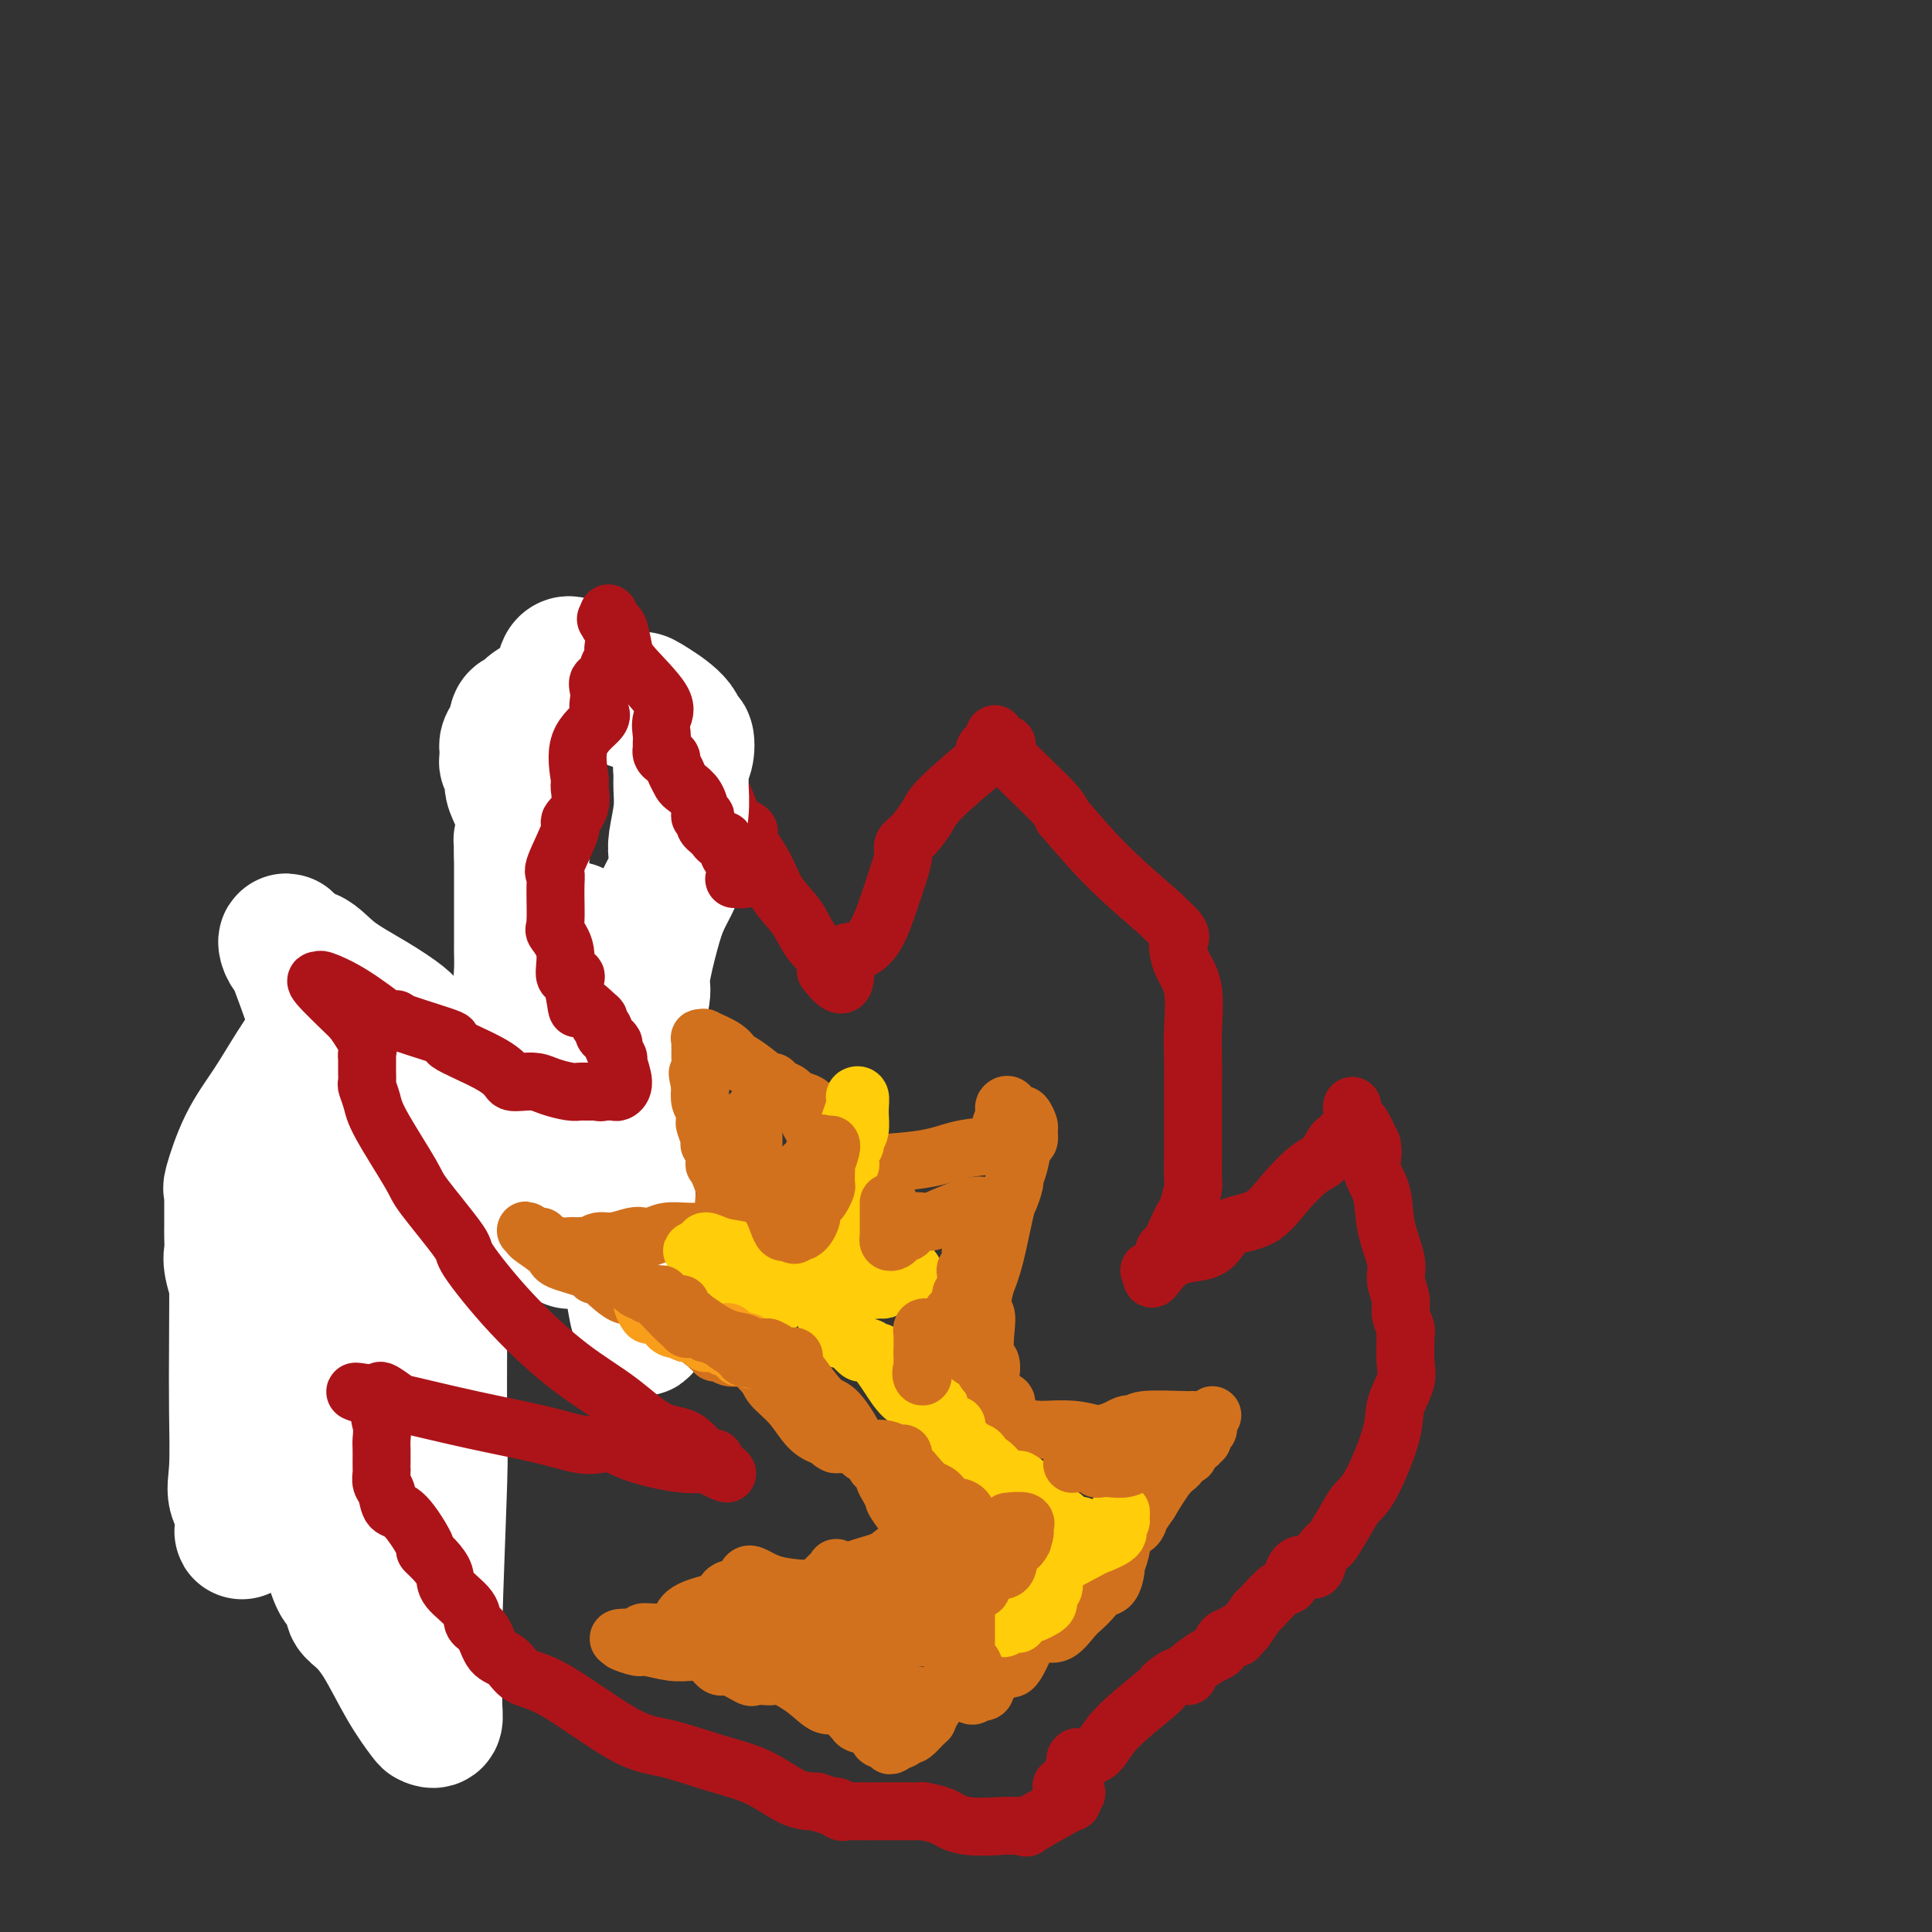 <svg viewBox='0 0 400 400' version='1.1' xmlns='http://www.w3.org/2000/svg' xmlns:xlink='http://www.w3.org/1999/xlink'><rect x="0" y="0" width="400" height="400" fill="#333333" stroke="none"/><g fill='none' stroke='#AD1419' stroke-width='12' stroke-linecap='round' stroke-linejoin='round'><path d='M96,346c0.109,-0.231 0.218,-0.461 0,-1c-0.218,-0.539 -0.762,-1.386 -1,-2c-0.238,-0.614 -0.169,-0.994 0,-1c0.169,-0.006 0.439,0.364 0,0c-0.439,-0.364 -1.586,-1.462 -2,-2c-0.414,-0.538 -0.095,-0.517 0,-1c0.095,-0.483 -0.034,-1.470 0,-2c0.034,-0.530 0.231,-0.604 0,-1c-0.231,-0.396 -0.891,-1.114 -1,-2c-0.109,-0.886 0.333,-1.939 0,-3c-0.333,-1.061 -1.442,-2.131 -2,-4c-0.558,-1.869 -0.564,-4.539 -1,-7c-0.436,-2.461 -1.302,-4.715 -2,-7c-0.698,-2.285 -1.230,-4.602 -2,-7c-0.770,-2.398 -1.779,-4.879 -2,-7c-0.221,-2.121 0.347,-3.883 0,-5c-0.347,-1.117 -1.609,-1.590 -2,-2c-0.391,-0.410 0.089,-0.757 0,-2c-0.089,-1.243 -0.745,-3.383 -1,-5c-0.255,-1.617 -0.107,-2.709 -1,-5c-0.893,-2.291 -2.828,-5.779 -4,-8c-1.172,-2.221 -1.582,-3.175 -2,-4c-0.418,-0.825 -0.844,-1.520 -1,-2c-0.156,-0.480 -0.042,-0.745 0,-1c0.042,-0.255 0.012,-0.502 0,-1c-0.012,-0.498 -0.006,-1.249 0,-2'/><path d='M72,262c-3.701,-13.550 -0.953,-5.424 -1,-5c-0.047,0.424 -2.888,-6.852 -4,-11c-1.112,-4.148 -0.494,-5.167 -1,-7c-0.506,-1.833 -2.136,-4.478 -3,-7c-0.864,-2.522 -0.964,-4.919 -1,-6c-0.036,-1.081 -0.009,-0.846 0,-2c0.009,-1.154 -0.000,-3.696 0,-5c0.000,-1.304 0.011,-1.369 0,-2c-0.011,-0.631 -0.043,-1.826 0,-2c0.043,-0.174 0.161,0.674 0,1c-0.161,0.326 -0.600,0.130 0,0c0.600,-0.130 2.240,-0.193 3,0c0.760,0.193 0.640,0.643 1,1c0.360,0.357 1.200,0.621 2,1c0.800,0.379 1.562,0.871 2,1c0.438,0.129 0.554,-0.106 1,0c0.446,0.106 1.223,0.553 2,1'/><path d='M73,220c1.861,0.936 1.013,0.775 1,1c-0.013,0.225 0.810,0.836 1,1c0.190,0.164 -0.253,-0.120 0,0c0.253,0.120 1.202,0.645 2,1c0.798,0.355 1.445,0.539 2,1c0.555,0.461 1.017,1.197 2,2c0.983,0.803 2.488,1.672 3,2c0.512,0.328 0.030,0.116 0,0c-0.030,-0.116 0.390,-0.136 1,0c0.610,0.136 1.410,0.428 2,1c0.590,0.572 0.969,1.425 1,2c0.031,0.575 -0.285,0.871 0,1c0.285,0.129 1.172,0.090 2,0c0.828,-0.090 1.598,-0.230 2,0c0.402,0.230 0.438,0.831 1,1c0.562,0.169 1.651,-0.095 2,0c0.349,0.095 -0.043,0.547 0,1c0.043,0.453 0.521,0.907 1,1c0.479,0.093 0.960,-0.175 1,0c0.040,0.175 -0.360,0.791 0,1c0.360,0.209 1.480,0.010 2,0c0.520,-0.010 0.440,0.169 2,1c1.560,0.831 4.758,2.316 7,3c2.242,0.684 3.527,0.569 6,1c2.473,0.431 6.135,1.409 8,2c1.865,0.591 1.932,0.796 2,1'/><path d='M124,244c5.574,1.677 1.510,-0.129 0,-1c-1.510,-0.871 -0.465,-0.807 0,-1c0.465,-0.193 0.350,-0.645 0,-1c-0.350,-0.355 -0.933,-0.614 -1,-1c-0.067,-0.386 0.384,-0.899 0,-1c-0.384,-0.101 -1.602,0.211 -2,0c-0.398,-0.211 0.023,-0.943 0,-2c-0.023,-1.057 -0.491,-2.438 -1,-3c-0.509,-0.562 -1.060,-0.305 -2,-1c-0.940,-0.695 -2.269,-2.341 -3,-4c-0.731,-1.659 -0.866,-3.329 -1,-5'/><path d='M114,224c-2.019,-4.198 -2.066,-4.692 -2,-5c0.066,-0.308 0.244,-0.430 0,-1c-0.244,-0.570 -0.909,-1.589 -1,-3c-0.091,-1.411 0.392,-3.215 0,-4c-0.392,-0.785 -1.659,-0.550 -2,-1c-0.341,-0.450 0.245,-1.584 0,-3c-0.245,-1.416 -1.319,-3.115 -2,-4c-0.681,-0.885 -0.967,-0.956 -1,-2c-0.033,-1.044 0.187,-3.060 0,-4c-0.187,-0.940 -0.783,-0.804 -1,-2c-0.217,-1.196 -0.057,-3.725 0,-5c0.057,-1.275 0.011,-1.297 0,-2c-0.011,-0.703 0.013,-2.087 0,-3c-0.013,-0.913 -0.064,-1.356 0,-2c0.064,-0.644 0.242,-1.490 0,-3c-0.242,-1.510 -0.906,-3.685 -1,-5c-0.094,-1.315 0.381,-1.769 0,-3c-0.381,-1.231 -1.618,-3.237 -2,-5c-0.382,-1.763 0.093,-3.281 0,-4c-0.093,-0.719 -0.753,-0.638 -1,-1c-0.247,-0.362 -0.081,-1.167 0,-2c0.081,-0.833 0.078,-1.694 0,-2c-0.078,-0.306 -0.229,-0.056 0,-1c0.229,-0.944 0.839,-3.082 1,-4c0.161,-0.918 -0.126,-0.618 0,-1c0.126,-0.382 0.663,-1.448 1,-2c0.337,-0.552 0.472,-0.591 1,-1c0.528,-0.409 1.450,-1.187 2,-2c0.550,-0.813 0.729,-1.661 1,-2c0.271,-0.339 0.636,-0.170 1,0'/><path d='M108,145c1.034,-2.761 0.118,-2.165 0,-2c-0.118,0.165 0.560,-0.103 1,0c0.440,0.103 0.640,0.577 1,0c0.360,-0.577 0.879,-2.203 1,-3c0.121,-0.797 -0.156,-0.763 0,-1c0.156,-0.237 0.744,-0.744 2,-2c1.256,-1.256 3.181,-3.262 4,-4c0.819,-0.738 0.533,-0.210 1,0c0.467,0.210 1.689,0.100 2,0c0.311,-0.100 -0.288,-0.192 0,0c0.288,0.192 1.465,0.668 2,1c0.535,0.332 0.430,0.520 1,1c0.570,0.480 1.816,1.253 3,2c1.184,0.747 2.307,1.468 3,2c0.693,0.532 0.956,0.874 1,1c0.044,0.126 -0.130,0.036 0,0c0.130,-0.036 0.565,-0.018 1,0'/><path d='M131,140c2.738,1.595 2.583,2.083 3,2c0.417,-0.083 1.408,-0.736 2,0c0.592,0.736 0.787,2.860 1,4c0.213,1.140 0.444,1.294 1,2c0.556,0.706 1.435,1.963 2,3c0.565,1.037 0.815,1.855 2,3c1.185,1.145 3.307,2.616 4,4c0.693,1.384 -0.041,2.680 0,3c0.041,0.320 0.856,-0.335 2,1c1.144,1.335 2.616,4.662 3,6c0.384,1.338 -0.320,0.688 0,1c0.320,0.312 1.664,1.586 2,2c0.336,0.414 -0.337,-0.032 0,0c0.337,0.032 1.683,0.542 2,1c0.317,0.458 -0.395,0.866 0,2c0.395,1.134 1.898,2.996 3,5c1.102,2.004 1.804,4.150 3,6c1.196,1.850 2.884,3.402 4,5c1.116,1.598 1.658,3.240 3,5c1.342,1.760 3.484,3.637 4,4c0.516,0.363 -0.594,-0.789 -1,-1c-0.406,-0.211 -0.109,0.520 0,1c0.109,0.480 0.031,0.709 0,1c-0.031,0.291 -0.016,0.646 0,1'/><path d='M171,201c4.706,6.296 3.971,0.537 4,-2c0.029,-2.537 0.821,-1.852 2,-2c1.179,-0.148 2.745,-1.128 4,-3c1.255,-1.872 2.197,-4.635 3,-7c0.803,-2.365 1.465,-4.331 2,-6c0.535,-1.669 0.942,-3.040 1,-4c0.058,-0.960 -0.232,-1.509 0,-2c0.232,-0.491 0.987,-0.925 2,-2c1.013,-1.075 2.283,-2.792 3,-4c0.717,-1.208 0.879,-1.906 3,-4c2.121,-2.094 6.200,-5.584 8,-7c1.800,-1.416 1.319,-0.756 1,-1c-0.319,-0.244 -0.477,-1.390 0,-2c0.477,-0.610 1.590,-0.682 2,-1c0.410,-0.318 0.117,-0.880 0,-1c-0.117,-0.120 -0.057,0.203 0,0c0.057,-0.203 0.112,-0.931 0,-1c-0.112,-0.069 -0.391,0.520 0,1c0.391,0.480 1.453,0.853 2,1c0.547,0.147 0.580,0.070 0,0c-0.580,-0.070 -1.771,-0.134 0,2c1.771,2.134 6.506,6.467 9,9c2.494,2.533 2.747,3.267 3,4'/><path d='M220,169c3.827,4.426 6.395,7.489 10,11c3.605,3.511 8.248,7.468 10,9c1.752,1.532 0.615,0.639 1,1c0.385,0.361 2.293,1.975 3,3c0.707,1.025 0.214,1.459 0,2c-0.214,0.541 -0.148,1.189 0,2c0.148,0.811 0.379,1.786 1,3c0.621,1.214 1.630,2.669 2,5c0.370,2.331 0.099,5.539 0,8c-0.099,2.461 -0.026,4.175 0,6c0.026,1.825 0.007,3.761 0,5c-0.007,1.239 -0.001,1.782 0,4c0.001,2.218 -0.003,6.110 0,8c0.003,1.890 0.012,1.777 0,3c-0.012,1.223 -0.044,3.781 0,5c0.044,1.219 0.163,1.098 0,2c-0.163,0.902 -0.607,2.827 -1,4c-0.393,1.173 -0.734,1.592 -1,2c-0.266,0.408 -0.458,0.803 -1,2c-0.542,1.197 -1.435,3.196 -2,4c-0.565,0.804 -0.801,0.411 -1,1c-0.199,0.589 -0.361,2.159 -1,3c-0.639,0.841 -1.754,0.955 -2,1c-0.246,0.045 0.377,0.023 1,0'/><path d='M239,263c-1.184,3.111 -0.143,1.387 1,0c1.143,-1.387 2.388,-2.438 4,-3c1.612,-0.562 3.591,-0.634 5,-1c1.409,-0.366 2.246,-1.026 3,-2c0.754,-0.974 1.423,-2.262 3,-3c1.577,-0.738 4.062,-0.927 6,-2c1.938,-1.073 3.330,-3.032 5,-5c1.670,-1.968 3.617,-3.945 5,-5c1.383,-1.055 2.203,-1.187 3,-2c0.797,-0.813 1.573,-2.307 2,-3c0.427,-0.693 0.507,-0.583 1,-1c0.493,-0.417 1.400,-1.359 2,-2c0.600,-0.641 0.892,-0.979 1,-1c0.108,-0.021 0.032,0.275 0,0c-0.032,-0.275 -0.020,-1.120 0,-2c0.020,-0.880 0.050,-1.794 0,-2c-0.050,-0.206 -0.178,0.295 0,1c0.178,0.705 0.663,1.613 1,2c0.337,0.387 0.525,0.253 1,1c0.475,0.747 1.238,2.373 2,4'/><path d='M284,237c0.505,1.844 -0.234,3.455 0,5c0.234,1.545 1.440,3.026 2,5c0.560,1.974 0.475,4.443 1,7c0.525,2.557 1.661,5.203 2,7c0.339,1.797 -0.119,2.744 0,4c0.119,1.256 0.817,2.819 1,4c0.183,1.181 -0.148,1.978 0,3c0.148,1.022 0.774,2.267 1,3c0.226,0.733 0.053,0.954 0,1c-0.053,0.046 0.013,-0.083 0,1c-0.013,1.083 -0.107,3.378 0,5c0.107,1.622 0.415,2.570 0,4c-0.415,1.430 -1.552,3.342 -2,5c-0.448,1.658 -0.208,3.061 -1,6c-0.792,2.939 -2.618,7.414 -4,10c-1.382,2.586 -2.321,3.284 -3,4c-0.679,0.716 -1.099,1.451 -2,3c-0.901,1.549 -2.282,3.912 -3,5c-0.718,1.088 -0.772,0.900 -1,1c-0.228,0.100 -0.628,0.486 -1,1c-0.372,0.514 -0.715,1.154 -1,2c-0.285,0.846 -0.511,1.897 -1,2c-0.489,0.103 -1.242,-0.742 -2,-1c-0.758,-0.258 -1.522,0.072 -2,1c-0.478,0.928 -0.671,2.455 -1,3c-0.329,0.545 -0.795,0.107 -2,1c-1.205,0.893 -3.148,3.116 -4,4c-0.852,0.884 -0.614,0.430 -1,1c-0.386,0.570 -1.396,2.163 -2,3c-0.604,0.837 -0.802,0.919 -1,1'/><path d='M257,338c-1.654,2.028 -0.290,0.599 0,0c0.290,-0.599 -0.496,-0.368 -1,0c-0.504,0.368 -0.726,0.873 -1,1c-0.274,0.127 -0.599,-0.122 -1,0c-0.401,0.122 -0.879,0.617 -1,1c-0.121,0.383 0.116,0.653 0,1c-0.116,0.347 -0.586,0.771 -1,1c-0.414,0.229 -0.774,0.265 -2,1c-1.226,0.735 -3.320,2.171 -4,3c-0.680,0.829 0.053,1.053 0,1c-0.053,-0.053 -0.893,-0.382 -2,0c-1.107,0.382 -2.480,1.475 -3,2c-0.520,0.525 -0.188,0.483 -2,2c-1.812,1.517 -5.767,4.594 -8,7c-2.233,2.406 -2.743,4.140 -4,5c-1.257,0.860 -3.262,0.847 -4,1c-0.738,0.153 -0.211,0.472 0,1c0.211,0.528 0.105,1.264 0,2'/><path d='M223,367c-5.667,4.833 -2.833,2.417 0,0'/></g>
<g fill='none' stroke='#FFFFFF' stroke-width='28' stroke-linecap='round' stroke-linejoin='round'><path d='M66,211c-0.006,0.335 -0.013,0.671 0,1c0.013,0.329 0.044,0.653 0,1c-0.044,0.347 -0.163,0.717 -1,2c-0.837,1.283 -2.392,3.478 -4,6c-1.608,2.522 -3.268,5.372 -5,8c-1.732,2.628 -3.536,5.033 -5,8c-1.464,2.967 -2.588,6.497 -3,8c-0.412,1.503 -0.110,0.979 0,1c0.110,0.021 0.030,0.586 0,1c-0.030,0.414 -0.008,0.677 0,1c0.008,0.323 0.002,0.704 0,1c-0.002,0.296 -0.000,0.506 0,1c0.000,0.494 -0.001,1.273 0,2c0.001,0.727 0.006,1.401 0,2c-0.006,0.599 -0.023,1.121 0,2c0.023,0.879 0.084,2.114 0,3c-0.084,0.886 -0.314,1.425 0,3c0.314,1.575 1.172,4.188 2,6c0.828,1.812 1.626,2.824 2,4c0.374,1.176 0.325,2.517 1,4c0.675,1.483 2.076,3.107 3,6c0.924,2.893 1.371,7.053 2,9c0.629,1.947 1.439,1.679 2,3c0.561,1.321 0.872,4.230 1,6c0.128,1.770 0.073,2.400 1,5c0.927,2.600 2.836,7.172 4,10c1.164,2.828 1.582,3.914 2,5'/><path d='M68,320c3.277,9.713 1.469,4.997 1,4c-0.469,-0.997 0.400,1.725 1,3c0.600,1.275 0.930,1.105 1,1c0.070,-0.105 -0.120,-0.143 0,0c0.120,0.143 0.551,0.466 1,1c0.449,0.534 0.916,1.278 1,2c0.084,0.722 -0.216,1.423 0,2c0.216,0.577 0.946,1.030 2,2c1.054,0.970 2.430,2.458 4,5c1.570,2.542 3.335,6.139 5,9c1.665,2.861 3.231,4.986 4,6c0.769,1.014 0.741,0.917 1,1c0.259,0.083 0.805,0.347 1,0c0.195,-0.347 0.038,-1.306 0,-3c-0.038,-1.694 0.042,-4.125 0,-6c-0.042,-1.875 -0.207,-3.196 0,-11c0.207,-7.804 0.788,-22.091 1,-29c0.212,-6.909 0.057,-6.440 0,-11c-0.057,-4.560 -0.015,-14.150 0,-22c0.015,-7.850 0.004,-13.960 0,-19c-0.004,-5.040 -0.001,-9.011 0,-13c0.001,-3.989 0.000,-7.997 0,-10c-0.000,-2.003 -0.000,-2.002 0,-2'/><path d='M91,230c0.362,-19.814 -0.232,-6.849 -1,-2c-0.768,4.849 -1.711,1.583 -2,0c-0.289,-1.583 0.077,-1.484 0,-2c-0.077,-0.516 -0.595,-1.646 -1,-2c-0.405,-0.354 -0.697,0.067 -1,0c-0.303,-0.067 -0.617,-0.621 -1,-1c-0.383,-0.379 -0.835,-0.584 -1,-1c-0.165,-0.416 -0.044,-1.044 0,-1c0.044,0.044 0.012,0.761 0,1c-0.012,0.239 -0.004,0.000 -1,3c-0.996,3.000 -2.996,9.238 -4,13c-1.004,3.762 -1.011,5.048 -1,9c0.011,3.952 0.041,10.570 0,17c-0.041,6.430 -0.154,12.672 0,18c0.154,5.328 0.574,9.742 1,13c0.426,3.258 0.856,5.361 1,6c0.144,0.639 -0.000,-0.186 0,-1c0.000,-0.814 0.144,-1.619 0,-3c-0.144,-1.381 -0.575,-3.339 -1,-5c-0.425,-1.661 -0.845,-3.024 -1,-5c-0.155,-1.976 -0.044,-4.565 0,-9c0.044,-4.435 0.022,-10.718 0,-17'/><path d='M78,261c-0.614,-10.027 -1.147,-15.096 -3,-22c-1.853,-6.904 -5.024,-15.643 -8,-24c-2.976,-8.357 -5.757,-16.333 -7,-19c-1.243,-2.667 -0.946,-0.025 0,1c0.946,1.025 2.542,0.434 4,1c1.458,0.566 2.776,2.288 5,4c2.224,1.712 5.352,3.414 8,5c2.648,1.586 4.815,3.055 6,4c1.185,0.945 1.389,1.366 2,2c0.611,0.634 1.629,1.480 3,2c1.371,0.520 3.096,0.714 4,1c0.904,0.286 0.986,0.663 1,1c0.014,0.337 -0.040,0.633 0,1c0.040,0.367 0.173,0.804 1,1c0.827,0.196 2.349,0.152 3,1c0.651,0.848 0.431,2.588 1,4c0.569,1.412 1.927,2.498 3,4c1.073,1.502 1.862,3.422 3,6c1.138,2.578 2.625,5.815 4,8c1.375,2.185 2.640,3.319 3,4c0.360,0.681 -0.183,0.909 0,1c0.183,0.091 1.091,0.046 2,0'/><path d='M113,247c2.346,4.494 0.212,2.228 0,2c-0.212,-0.228 1.498,1.581 2,3c0.502,1.419 -0.204,2.447 0,3c0.204,0.553 1.320,0.629 2,1c0.680,0.371 0.926,1.035 1,1c0.074,-0.035 -0.022,-0.769 0,-1c0.022,-0.231 0.163,0.040 0,-1c-0.163,-1.040 -0.630,-3.390 -1,-5c-0.370,-1.610 -0.642,-2.479 -1,-4c-0.358,-1.521 -0.803,-3.692 -1,-5c-0.197,-1.308 -0.148,-1.752 0,-3c0.148,-1.248 0.394,-3.298 0,-5c-0.394,-1.702 -1.429,-3.054 -2,-5c-0.571,-1.946 -0.679,-4.484 -1,-6c-0.321,-1.516 -0.856,-2.010 -1,-3c-0.144,-0.990 0.101,-2.477 0,-4c-0.101,-1.523 -0.549,-3.081 -1,-4c-0.451,-0.919 -0.905,-1.199 -1,-2c-0.095,-0.801 0.171,-2.123 0,-3c-0.171,-0.877 -0.778,-1.310 -1,-2c-0.222,-0.690 -0.060,-1.639 0,-3c0.060,-1.361 0.016,-3.136 0,-4c-0.016,-0.864 -0.004,-0.817 0,-2c0.004,-1.183 0.001,-3.595 0,-5c-0.001,-1.405 -0.000,-1.801 0,-4c0.000,-2.199 0.000,-6.200 0,-8c-0.000,-1.800 -0.000,-1.400 0,-1'/><path d='M108,177c-0.063,-4.288 -0.219,-3.008 0,-3c0.219,0.008 0.815,-1.256 1,-2c0.185,-0.744 -0.040,-0.966 0,-1c0.040,-0.034 0.347,0.121 0,-1c-0.347,-1.121 -1.347,-3.519 -2,-5c-0.653,-1.481 -0.960,-2.046 -1,-3c-0.040,-0.954 0.186,-2.297 0,-3c-0.186,-0.703 -0.782,-0.765 -1,-1c-0.218,-0.235 -0.056,-0.642 0,-1c0.056,-0.358 0.005,-0.666 0,-1c-0.005,-0.334 0.035,-0.693 0,-1c-0.035,-0.307 -0.145,-0.561 0,-1c0.145,-0.439 0.545,-1.062 1,-1c0.455,0.062 0.964,0.809 1,0c0.036,-0.809 -0.401,-3.172 0,-4c0.401,-0.828 1.642,-0.119 2,0c0.358,0.119 -0.165,-0.351 0,-1c0.165,-0.649 1.018,-1.478 2,-2c0.982,-0.522 2.095,-0.739 3,-1c0.905,-0.261 1.604,-0.567 2,-2c0.396,-1.433 0.489,-3.992 1,-5c0.511,-1.008 1.441,-0.463 2,0c0.559,0.463 0.748,0.846 1,1c0.252,0.154 0.568,0.080 2,1c1.432,0.920 3.981,2.834 6,4c2.019,1.166 3.510,1.583 5,2'/><path d='M133,146c2.432,1.002 0.512,-0.494 0,-1c-0.512,-0.506 0.386,-0.021 2,1c1.614,1.021 3.945,2.577 5,4c1.055,1.423 0.833,2.712 1,3c0.167,0.288 0.724,-0.427 1,0c0.276,0.427 0.271,1.994 0,3c-0.271,1.006 -0.808,1.449 -1,2c-0.192,0.551 -0.037,1.211 0,2c0.037,0.789 -0.042,1.709 0,3c0.042,1.291 0.205,2.953 0,5c-0.205,2.047 -0.779,4.479 -1,6c-0.221,1.521 -0.089,2.131 0,3c0.089,0.869 0.135,1.998 0,3c-0.135,1.002 -0.451,1.877 -1,3c-0.549,1.123 -1.331,2.492 -2,4c-0.669,1.508 -1.227,3.154 -2,6c-0.773,2.846 -1.762,6.894 -2,9c-0.238,2.106 0.276,2.272 0,4c-0.276,1.728 -1.342,5.018 -2,7c-0.658,1.982 -0.908,2.655 -1,5c-0.092,2.345 -0.025,6.362 0,9c0.025,2.638 0.007,3.897 0,6c-0.007,2.103 -0.004,5.052 0,8'/><path d='M130,241c-0.004,4.396 -0.012,3.885 0,6c0.012,2.115 0.046,6.857 0,10c-0.046,3.143 -0.170,4.689 0,6c0.170,1.311 0.634,2.387 1,4c0.366,1.613 0.633,3.762 1,5c0.367,1.238 0.834,1.565 1,2c0.166,0.435 0.029,0.979 0,1c-0.029,0.021 0.049,-0.483 0,-1c-0.049,-0.517 -0.224,-1.049 0,-1c0.224,0.049 0.846,0.680 0,-2c-0.846,-2.680 -3.160,-8.671 -4,-12c-0.840,-3.329 -0.204,-3.997 -1,-7c-0.796,-3.003 -3.022,-8.343 -4,-16c-0.978,-7.657 -0.707,-17.632 -1,-24c-0.293,-6.368 -1.150,-9.128 -2,-12c-0.850,-2.872 -1.693,-5.857 -2,-7c-0.307,-1.143 -0.078,-0.446 0,0c0.078,0.446 0.003,0.641 0,1c-0.003,0.359 0.064,0.884 0,3c-0.064,2.116 -0.259,5.824 -4,13c-3.741,7.176 -11.027,17.821 -17,27c-5.973,9.179 -10.632,16.893 -15,24c-4.368,7.107 -8.445,13.606 -12,19c-3.555,5.394 -6.587,9.684 -9,14c-2.413,4.316 -4.206,8.658 -6,13'/><path d='M56,307c-9.810,16.318 -4.835,8.611 -3,6c1.835,-2.611 0.530,-0.128 0,1c-0.530,1.128 -0.286,0.902 -1,0c-0.714,-0.902 -2.387,-2.478 -3,-4c-0.613,-1.522 -0.165,-2.988 0,-6c0.165,-3.012 0.049,-7.570 0,-12c-0.049,-4.430 -0.029,-8.732 0,-14c0.029,-5.268 0.067,-11.502 0,-15c-0.067,-3.498 -0.239,-4.259 0,-5c0.239,-0.741 0.889,-1.460 1,-2c0.111,-0.540 -0.316,-0.900 0,-1c0.316,-0.100 1.377,0.061 2,0c0.623,-0.061 0.810,-0.344 1,-1c0.190,-0.656 0.384,-1.685 1,-2c0.616,-0.315 1.655,0.083 2,0c0.345,-0.083 -0.004,-0.647 0,-1c0.004,-0.353 0.361,-0.497 1,0c0.639,0.497 1.559,1.633 2,2c0.441,0.367 0.403,-0.035 2,1c1.597,1.035 4.829,3.509 7,5c2.171,1.491 3.283,2.001 5,3c1.717,0.999 4.040,2.489 7,4c2.960,1.511 6.556,3.044 8,4c1.444,0.956 0.735,1.334 1,2c0.265,0.666 1.504,1.619 2,2c0.496,0.381 0.248,0.191 0,0'/></g>
<g fill='none' stroke='#AD1419' stroke-width='12' stroke-linecap='round' stroke-linejoin='round'><path d='M152,182c0.958,-0.022 1.916,-0.044 2,0c0.084,0.044 -0.708,0.153 -1,0c-0.292,-0.153 -0.086,-0.570 0,-1c0.086,-0.430 0.052,-0.875 0,-1c-0.052,-0.125 -0.123,0.069 0,0c0.123,-0.069 0.440,-0.401 0,-1c-0.440,-0.599 -1.638,-1.466 -2,-2c-0.362,-0.534 0.110,-0.734 0,-1c-0.110,-0.266 -0.803,-0.596 -1,-1c-0.197,-0.404 0.101,-0.882 0,-1c-0.101,-0.118 -0.602,0.123 -1,0c-0.398,-0.123 -0.694,-0.611 -1,-1c-0.306,-0.389 -0.622,-0.678 -1,-1c-0.378,-0.322 -0.819,-0.676 -1,-1c-0.181,-0.324 -0.103,-0.618 0,-1c0.103,-0.382 0.231,-0.852 0,-1c-0.231,-0.148 -0.821,0.025 -1,0c-0.179,-0.025 0.054,-0.247 0,-1c-0.054,-0.753 -0.396,-2.037 -1,-3c-0.604,-0.963 -1.470,-1.605 -2,-2c-0.530,-0.395 -0.723,-0.541 -1,-1c-0.277,-0.459 -0.639,-1.229 -1,-2'/><path d='M140,160c-2.039,-4.096 -1.135,-3.334 -1,-3c0.135,0.334 -0.499,0.242 -1,0c-0.501,-0.242 -0.868,-0.634 -1,-1c-0.132,-0.366 -0.030,-0.706 0,-1c0.030,-0.294 -0.013,-0.543 0,-1c0.013,-0.457 0.081,-1.121 0,-2c-0.081,-0.879 -0.312,-1.973 0,-3c0.312,-1.027 1.167,-1.986 0,-4c-1.167,-2.014 -4.355,-5.085 -6,-7c-1.645,-1.915 -1.747,-2.676 -2,-4c-0.253,-1.324 -0.655,-3.210 -1,-4c-0.345,-0.790 -0.631,-0.482 -1,-1c-0.369,-0.518 -0.820,-1.862 -1,-2c-0.180,-0.138 -0.090,0.931 0,2'/><path d='M126,129c-1.471,-2.178 0.351,0.375 1,2c0.649,1.625 0.123,2.320 0,3c-0.123,0.680 0.156,1.343 0,2c-0.156,0.657 -0.746,1.306 -1,2c-0.254,0.694 -0.173,1.431 0,2c0.173,0.569 0.438,0.968 0,1c-0.438,0.032 -1.577,-0.302 -2,0c-0.423,0.302 -0.128,1.242 0,2c0.128,0.758 0.091,1.335 0,2c-0.091,0.665 -0.235,1.419 0,2c0.235,0.581 0.850,0.991 0,2c-0.850,1.009 -3.164,2.617 -4,5c-0.836,2.383 -0.193,5.539 0,7c0.193,1.461 -0.065,1.225 0,2c0.065,0.775 0.452,2.560 0,4c-0.452,1.440 -1.743,2.534 -2,3c-0.257,0.466 0.520,0.304 0,2c-0.520,1.696 -2.338,5.250 -3,7c-0.662,1.750 -0.169,1.694 0,2c0.169,0.306 0.015,0.973 0,3c-0.015,2.027 0.109,5.414 0,7c-0.109,1.586 -0.450,1.370 0,2c0.450,0.630 1.690,2.104 2,4c0.310,1.896 -0.309,4.212 0,5c0.309,0.788 1.547,0.046 2,0c0.453,-0.046 0.122,0.603 0,1c-0.122,0.397 -0.035,0.542 0,1c0.035,0.458 0.017,1.229 0,2'/><path d='M119,206c0.681,4.521 0.383,2.325 1,2c0.617,-0.325 2.150,1.222 3,2c0.850,0.778 1.016,0.787 1,1c-0.016,0.213 -0.216,0.631 0,1c0.216,0.369 0.846,0.691 1,1c0.154,0.309 -0.170,0.606 0,1c0.170,0.394 0.834,0.883 1,1c0.166,0.117 -0.167,-0.140 0,0c0.167,0.140 0.834,0.678 1,1c0.166,0.322 -0.169,0.430 0,1c0.169,0.570 0.842,1.603 1,2c0.158,0.397 -0.198,0.159 0,1c0.198,0.841 0.950,2.762 1,4c0.050,1.238 -0.602,1.795 -1,2c-0.398,0.205 -0.542,0.059 -1,0c-0.458,-0.059 -1.229,-0.029 -2,0'/><path d='M125,226c-0.854,0.309 -0.988,0.083 -1,0c-0.012,-0.083 0.098,-0.021 0,0c-0.098,0.021 -0.403,0.003 -1,0c-0.597,-0.003 -1.485,0.010 -2,0c-0.515,-0.010 -0.655,-0.041 -1,0c-0.345,0.041 -0.894,0.155 -2,0c-1.106,-0.155 -2.768,-0.579 -4,-1c-1.232,-0.421 -2.035,-0.838 -3,-1c-0.965,-0.162 -2.091,-0.069 -3,0c-0.909,0.069 -1.600,0.112 -2,0c-0.400,-0.112 -0.507,-0.380 -1,-1c-0.493,-0.620 -1.371,-1.592 -4,-3c-2.629,-1.408 -7.008,-3.253 -8,-4c-0.992,-0.747 1.403,-0.398 0,-1c-1.403,-0.602 -6.605,-2.157 -9,-3c-2.395,-0.843 -1.983,-0.974 -2,-1c-0.017,-0.026 -0.464,0.052 -1,0c-0.536,-0.052 -1.161,-0.234 -1,0c0.161,0.234 1.110,0.884 0,0c-1.110,-0.884 -4.278,-3.303 -7,-5c-2.722,-1.697 -4.998,-2.671 -6,-3c-1.002,-0.329 -0.731,-0.012 -1,0c-0.269,0.012 -1.077,-0.282 0,1c1.077,1.282 4.038,4.141 7,7'/><path d='M73,211c1.608,2.267 2.627,3.935 3,5c0.373,1.065 0.100,1.527 0,2c-0.100,0.473 -0.027,0.957 0,1c0.027,0.043 0.006,-0.355 0,0c-0.006,0.355 0.002,1.463 0,2c-0.002,0.537 -0.013,0.503 0,1c0.013,0.497 0.049,1.523 0,2c-0.049,0.477 -0.184,0.404 0,1c0.184,0.596 0.688,1.863 1,3c0.312,1.137 0.431,2.146 2,5c1.569,2.854 4.588,7.553 6,10c1.412,2.447 1.217,2.642 3,5c1.783,2.358 5.545,6.880 7,9c1.455,2.120 0.604,1.840 2,4c1.396,2.160 5.040,6.761 9,11c3.960,4.239 8.234,8.118 12,11c3.766,2.882 7.022,4.769 10,7c2.978,2.231 5.677,4.807 8,6c2.323,1.193 4.269,1.002 6,2c1.731,0.998 3.248,3.185 4,4c0.752,0.815 0.741,0.258 1,0c0.259,-0.258 0.788,-0.217 1,0c0.212,0.217 0.106,0.608 0,1'/><path d='M148,303c4.775,3.379 1.713,1.828 0,1c-1.713,-0.828 -2.076,-0.933 -2,-1c0.076,-0.067 0.590,-0.095 0,0c-0.590,0.095 -2.283,0.314 -5,0c-2.717,-0.314 -6.456,-1.161 -9,-2c-2.544,-0.839 -3.891,-1.669 -5,-2c-1.109,-0.331 -1.979,-0.162 -3,0c-1.021,0.162 -2.194,0.319 -4,0c-1.806,-0.319 -4.246,-1.113 -8,-2c-3.754,-0.887 -8.821,-1.868 -14,-3c-5.179,-1.132 -10.471,-2.417 -13,-3c-2.529,-0.583 -2.296,-0.465 -3,-1c-0.704,-0.535 -2.344,-1.724 -3,-2c-0.656,-0.276 -0.328,0.362 0,1'/><path d='M79,289c-10.674,-2.024 -2.860,-0.082 0,1c2.860,1.082 0.766,1.306 0,2c-0.766,0.694 -0.205,1.860 0,3c0.205,1.140 0.055,2.255 0,3c-0.055,0.745 -0.016,1.120 0,2c0.016,0.880 0.007,2.265 0,3c-0.007,0.735 -0.014,0.821 0,1c0.014,0.179 0.049,0.452 0,1c-0.049,0.548 -0.184,1.370 0,2c0.184,0.630 0.685,1.067 1,2c0.315,0.933 0.444,2.360 1,3c0.556,0.640 1.540,0.492 3,2c1.460,1.508 3.396,4.671 4,6c0.604,1.329 -0.125,0.824 0,1c0.125,0.176 1.104,1.035 2,2c0.896,0.965 1.710,2.038 2,3c0.290,0.962 0.054,1.813 1,3c0.946,1.187 3.072,2.711 4,4c0.928,1.289 0.659,2.342 1,3c0.341,0.658 1.293,0.922 2,2c0.707,1.078 1.170,2.972 2,4c0.830,1.028 2.027,1.191 3,2c0.973,0.809 1.723,2.265 3,3c1.277,0.735 3.081,0.751 7,3c3.919,2.249 9.955,6.732 14,9c4.045,2.268 6.101,2.320 9,3c2.899,0.680 6.643,1.986 10,3c3.357,1.014 6.327,1.734 9,3c2.673,1.266 5.049,3.076 7,4c1.951,0.924 3.475,0.962 5,1'/><path d='M169,373c7.047,2.332 4.664,1.161 4,1c-0.664,-0.161 0.389,0.689 1,1c0.611,0.311 0.778,0.083 1,0c0.222,-0.083 0.497,-0.023 2,0c1.503,0.023 4.233,0.008 6,0c1.767,-0.008 2.572,-0.009 4,0c1.428,0.009 3.480,0.027 4,0c0.520,-0.027 -0.492,-0.098 0,0c0.492,0.098 2.489,0.366 4,1c1.511,0.634 2.536,1.634 5,2c2.464,0.366 6.368,0.097 8,0c1.632,-0.097 0.991,-0.022 1,0c0.009,0.022 0.668,-0.008 1,0c0.332,0.008 0.338,0.055 1,0c0.662,-0.055 1.981,-0.210 2,0c0.019,0.210 -1.263,0.786 0,0c1.263,-0.786 5.070,-2.932 7,-4c1.930,-1.068 1.981,-1.057 2,-1c0.019,0.057 0.005,0.159 0,0c-0.005,-0.159 -0.003,-0.580 0,-1'/><path d='M222,372c1.703,-1.102 0.460,-0.857 0,-1c-0.460,-0.143 -0.137,-0.673 0,-1c0.137,-0.327 0.089,-0.452 0,-1c-0.089,-0.548 -0.220,-1.518 0,-2c0.220,-0.482 0.790,-0.476 1,-1c0.210,-0.524 0.060,-1.578 0,-2c-0.060,-0.422 -0.030,-0.211 0,0'/></g>
<g fill='none' stroke='#D2711D' stroke-width='12' stroke-linecap='round' stroke-linejoin='round'><path d='M163,288c0.058,-0.879 0.115,-1.758 0,-2c-0.115,-0.242 -0.403,0.152 -1,0c-0.597,-0.152 -1.504,-0.850 -2,-1c-0.496,-0.150 -0.581,0.247 -1,0c-0.419,-0.247 -1.172,-1.138 -2,-2c-0.828,-0.862 -1.730,-1.694 -2,-2c-0.270,-0.306 0.093,-0.086 0,0c-0.093,0.086 -0.642,0.038 -1,0c-0.358,-0.038 -0.526,-0.067 -1,0c-0.474,0.067 -1.255,0.229 -2,0c-0.745,-0.229 -1.453,-0.850 -2,-1c-0.547,-0.150 -0.934,0.171 -1,0c-0.066,-0.171 0.189,-0.833 0,-1c-0.189,-0.167 -0.823,0.161 -1,0c-0.177,-0.161 0.104,-0.812 0,-1c-0.104,-0.188 -0.593,0.088 -1,0c-0.407,-0.088 -0.733,-0.539 -1,-1c-0.267,-0.461 -0.475,-0.933 -1,-1c-0.525,-0.067 -1.368,0.271 -2,0c-0.632,-0.271 -1.055,-1.150 -2,-2c-0.945,-0.850 -2.413,-1.671 -3,-2c-0.587,-0.329 -0.294,-0.164 0,0'/><path d='M137,272c-4.141,-2.631 -1.494,-1.209 -1,-1c0.494,0.209 -1.163,-0.797 -2,-1c-0.837,-0.203 -0.852,0.395 -1,0c-0.148,-0.395 -0.430,-1.782 -1,-2c-0.570,-0.218 -1.428,0.734 -3,0c-1.572,-0.734 -3.857,-3.154 -5,-4c-1.143,-0.846 -1.145,-0.119 -1,0c0.145,0.119 0.437,-0.372 -1,-1c-1.437,-0.628 -4.602,-1.395 -6,-2c-1.398,-0.605 -1.030,-1.047 -2,-2c-0.970,-0.953 -3.277,-2.415 -4,-3c-0.723,-0.585 0.139,-0.292 1,0'/><path d='M111,256c-4.078,-2.463 -1.272,-0.622 0,0c1.272,0.622 1.009,0.023 1,0c-0.009,-0.023 0.235,0.530 1,1c0.765,0.470 2.050,0.858 3,1c0.950,0.142 1.563,0.039 2,0c0.437,-0.039 0.697,-0.015 1,0c0.303,0.015 0.649,0.019 1,0c0.351,-0.019 0.706,-0.061 1,0c0.294,0.061 0.526,0.226 1,0c0.474,-0.226 1.190,-0.844 2,-1c0.810,-0.156 1.714,0.151 3,0c1.286,-0.151 2.956,-0.758 4,-1c1.044,-0.242 1.464,-0.117 2,0c0.536,0.117 1.187,0.228 2,0c0.813,-0.228 1.786,-0.793 3,-1c1.214,-0.207 2.668,-0.055 4,0c1.332,0.055 2.543,0.015 4,0c1.457,-0.015 3.162,-0.004 4,0c0.838,0.004 0.811,0.001 1,0c0.189,-0.001 0.595,-0.001 1,0'/><path d='M152,255c6.408,-0.638 1.927,-1.732 0,-2c-1.927,-0.268 -1.300,0.291 -1,0c0.300,-0.291 0.274,-1.432 0,-2c-0.274,-0.568 -0.795,-0.563 -1,-1c-0.205,-0.437 -0.094,-1.317 0,-2c0.094,-0.683 0.170,-1.169 0,-2c-0.170,-0.831 -0.585,-2.006 -1,-3c-0.415,-0.994 -0.829,-1.807 -1,-2c-0.171,-0.193 -0.097,0.235 0,0c0.097,-0.235 0.219,-1.131 0,-2c-0.219,-0.869 -0.777,-1.709 -1,-2c-0.223,-0.291 -0.111,-0.031 0,0c0.111,0.031 0.222,-0.165 0,-1c-0.222,-0.835 -0.778,-2.309 -1,-3c-0.222,-0.691 -0.111,-0.597 0,-1c0.111,-0.403 0.222,-1.301 0,-2c-0.222,-0.699 -0.778,-1.200 -1,-2c-0.222,-0.800 -0.111,-1.900 0,-3'/><path d='M145,225c-1.083,-4.864 -0.290,-2.024 0,-2c0.290,0.024 0.078,-2.768 0,-4c-0.078,-1.232 -0.022,-0.905 0,-1c0.022,-0.095 0.011,-0.614 0,-1c-0.011,-0.386 -0.021,-0.641 0,-1c0.021,-0.359 0.072,-0.822 0,-1c-0.072,-0.178 -0.266,-0.069 0,0c0.266,0.069 0.993,0.100 1,0c0.007,-0.100 -0.706,-0.331 0,0c0.706,0.331 2.830,1.222 4,2c1.170,0.778 1.387,1.441 2,2c0.613,0.559 1.621,1.014 3,2c1.379,0.986 3.129,2.502 4,3c0.871,0.498 0.862,-0.021 1,0c0.138,0.021 0.422,0.583 1,1c0.578,0.417 1.451,0.691 2,1c0.549,0.309 0.775,0.655 1,1'/><path d='M164,227c3.270,1.896 1.944,1.135 2,1c0.056,-0.135 1.493,0.357 2,1c0.507,0.643 0.083,1.437 0,2c-0.083,0.563 0.176,0.894 0,1c-0.176,0.106 -0.787,-0.014 0,1c0.787,1.014 2.971,3.161 4,4c1.029,0.839 0.903,0.368 1,1c0.097,0.632 0.415,2.366 1,3c0.585,0.634 1.435,0.168 2,0c0.565,-0.168 0.843,-0.038 1,0c0.157,0.038 0.192,-0.017 0,0c-0.192,0.017 -0.612,0.107 2,0c2.612,-0.107 8.255,-0.410 12,-1c3.745,-0.590 5.591,-1.467 8,-2c2.409,-0.533 5.379,-0.720 7,-1c1.621,-0.280 1.892,-0.651 2,-1c0.108,-0.349 0.054,-0.674 0,-1'/><path d='M208,235c5.261,-1.349 1.413,-1.723 0,-2c-1.413,-0.277 -0.390,-0.459 0,-1c0.390,-0.541 0.146,-1.441 0,-2c-0.146,-0.559 -0.194,-0.779 0,-1c0.194,-0.221 0.630,-0.445 1,0c0.370,0.445 0.673,1.557 1,2c0.327,0.443 0.677,0.217 1,0c0.323,-0.217 0.619,-0.426 1,0c0.381,0.426 0.845,1.485 1,2c0.155,0.515 -0.001,0.485 0,1c0.001,0.515 0.159,1.575 0,2c-0.159,0.425 -0.634,0.215 -1,1c-0.366,0.785 -0.622,2.564 -1,4c-0.378,1.436 -0.878,2.529 -1,3c-0.122,0.471 0.133,0.320 0,1c-0.133,0.680 -0.654,2.193 -1,3c-0.346,0.807 -0.516,0.910 -1,3c-0.484,2.090 -1.281,6.169 -2,9c-0.719,2.831 -1.359,4.416 -2,6'/><path d='M204,266c-1.396,5.836 -0.387,5.427 0,6c0.387,0.573 0.153,2.130 0,4c-0.153,1.870 -0.223,4.054 0,5c0.223,0.946 0.740,0.653 1,1c0.260,0.347 0.262,1.335 0,2c-0.262,0.665 -0.787,1.009 -1,1c-0.213,-0.009 -0.115,-0.369 0,0c0.115,0.369 0.246,1.467 0,2c-0.246,0.533 -0.868,0.500 0,1c0.868,0.500 3.227,1.531 4,2c0.773,0.469 -0.039,0.374 0,1c0.039,0.626 0.928,1.972 2,3c1.072,1.028 2.326,1.739 3,2c0.674,0.261 0.766,0.073 1,0c0.234,-0.073 0.609,-0.030 1,0c0.391,0.030 0.798,0.046 2,0c1.202,-0.046 3.201,-0.156 5,0c1.799,0.156 3.400,0.578 5,1'/><path d='M227,297c3.403,-0.315 4.910,-1.601 6,-2c1.090,-0.399 1.761,0.091 2,0c0.239,-0.091 0.044,-0.761 2,-1c1.956,-0.239 6.061,-0.047 8,0c1.939,0.047 1.710,-0.051 2,0c0.290,0.051 1.098,0.253 2,0c0.902,-0.253 1.898,-0.960 2,-1c0.102,-0.040 -0.689,0.585 -1,1c-0.311,0.415 -0.141,0.618 0,1c0.141,0.382 0.252,0.942 0,1c-0.252,0.058 -0.868,-0.385 -1,0c-0.132,0.385 0.218,1.598 0,2c-0.218,0.402 -1.005,-0.009 -1,0c0.005,0.009 0.802,0.436 0,1c-0.802,0.564 -3.205,1.265 -4,2c-0.795,0.735 0.017,1.506 0,2c-0.017,0.494 -0.862,0.713 -2,2c-1.138,1.287 -2.569,3.644 -4,6'/><path d='M238,311c-2.123,3.190 -1.932,2.666 -2,3c-0.068,0.334 -0.396,1.526 -1,2c-0.604,0.474 -1.485,0.229 -2,1c-0.515,0.771 -0.666,2.559 -1,4c-0.334,1.441 -0.852,2.536 -1,3c-0.148,0.464 0.073,0.299 0,1c-0.073,0.701 -0.442,2.269 -1,3c-0.558,0.731 -1.307,0.624 -2,1c-0.693,0.376 -1.330,1.235 -2,2c-0.670,0.765 -1.374,1.435 -2,2c-0.626,0.565 -1.174,1.025 -2,2c-0.826,0.975 -1.930,2.467 -3,3c-1.070,0.533 -2.107,0.109 -3,0c-0.893,-0.109 -1.643,0.097 -2,0c-0.357,-0.097 -0.322,-0.497 -1,1c-0.678,1.497 -2.070,4.890 -3,6c-0.930,1.110 -1.399,-0.065 -2,0c-0.601,0.065 -1.335,1.369 -2,2c-0.665,0.631 -1.260,0.589 -2,1c-0.740,0.411 -1.623,1.276 -2,2c-0.377,0.724 -0.247,1.306 -1,1c-0.753,-0.306 -2.391,-1.500 -4,-1c-1.609,0.500 -3.191,2.695 -4,4c-0.809,1.305 -0.846,1.721 -1,2c-0.154,0.279 -0.426,0.421 -1,1c-0.574,0.579 -1.450,1.594 -2,2c-0.550,0.406 -0.775,0.203 -1,0'/><path d='M188,359c-6.741,4.735 -2.594,1.073 -1,0c1.594,-1.073 0.636,0.444 0,1c-0.636,0.556 -0.948,0.151 -1,0c-0.052,-0.151 0.157,-0.047 0,0c-0.157,0.047 -0.679,0.038 -1,0c-0.321,-0.038 -0.440,-0.104 -1,0c-0.560,0.104 -1.563,0.378 -2,0c-0.437,-0.378 -0.310,-1.410 -1,-2c-0.690,-0.590 -2.197,-0.740 -3,-1c-0.803,-0.260 -0.901,-0.630 -1,-1'/><path d='M177,356c-0.915,-0.714 -0.704,-0.500 -1,-1c-0.296,-0.500 -1.101,-1.713 -2,-2c-0.899,-0.287 -1.893,0.354 -3,0c-1.107,-0.354 -2.329,-1.703 -4,-3c-1.671,-1.297 -3.793,-2.541 -5,-3c-1.207,-0.459 -1.500,-0.131 -2,0c-0.500,0.131 -1.208,0.065 -2,0c-0.792,-0.065 -1.669,-0.129 -2,0c-0.331,0.129 -0.118,0.451 -1,0c-0.882,-0.451 -2.861,-1.676 -4,-2c-1.139,-0.324 -1.438,0.253 -2,0c-0.562,-0.253 -1.387,-1.335 -2,-2c-0.613,-0.665 -1.015,-0.914 -1,-1c0.015,-0.086 0.448,-0.008 0,0c-0.448,0.008 -1.778,-0.054 -3,0c-1.222,0.054 -2.336,0.224 -4,0c-1.664,-0.224 -3.879,-0.844 -5,-1c-1.121,-0.156 -1.148,0.150 -2,0c-0.852,-0.150 -2.529,-0.757 -3,-1c-0.471,-0.243 0.265,-0.121 1,0'/><path d='M130,340c-4.526,-1.247 0.160,-0.866 2,-1c1.840,-0.134 0.835,-0.785 1,-1c0.165,-0.215 1.502,0.006 3,0c1.498,-0.006 3.157,-0.239 4,-1c0.843,-0.761 0.869,-2.050 2,-3c1.131,-0.950 3.367,-1.562 5,-2c1.633,-0.438 2.662,-0.702 3,-1c0.338,-0.298 -0.014,-0.629 0,-1c0.014,-0.371 0.393,-0.783 1,-1c0.607,-0.217 1.443,-0.240 2,0c0.557,0.240 0.836,0.743 1,0c0.164,-0.743 0.213,-2.733 1,-3c0.787,-0.267 2.312,1.188 5,2c2.688,0.812 6.539,0.979 8,1c1.461,0.021 0.530,-0.106 1,0c0.470,0.106 2.339,0.443 3,0c0.661,-0.443 0.114,-1.667 0,-2c-0.114,-0.333 0.204,0.224 1,0c0.796,-0.224 2.070,-1.228 4,-2c1.930,-0.772 4.517,-1.310 6,-2c1.483,-0.690 1.861,-1.532 3,-2c1.139,-0.468 3.040,-0.562 4,0c0.960,0.562 0.980,1.781 1,3'/><path d='M191,324c0.773,0.266 0.206,-0.571 0,-1c-0.206,-0.429 -0.050,-0.452 0,-1c0.050,-0.548 -0.005,-1.622 0,-2c0.005,-0.378 0.069,-0.061 0,0c-0.069,0.061 -0.270,-0.133 0,0c0.270,0.133 1.011,0.593 0,-1c-1.011,-1.593 -3.773,-5.239 -5,-7c-1.227,-1.761 -0.920,-1.638 -1,-2c-0.080,-0.362 -0.546,-1.209 -1,-2c-0.454,-0.791 -0.895,-1.526 -1,-2c-0.105,-0.474 0.127,-0.687 0,-1c-0.127,-0.313 -0.611,-0.728 -1,-1c-0.389,-0.272 -0.682,-0.402 -1,-1c-0.318,-0.598 -0.663,-1.663 -1,-2c-0.337,-0.337 -0.668,0.053 -1,0c-0.332,-0.053 -0.666,-0.550 -1,-1c-0.334,-0.450 -0.667,-0.853 -1,-1c-0.333,-0.147 -0.667,-0.040 -1,0c-0.333,0.040 -0.667,0.011 -1,0c-0.333,-0.011 -0.667,-0.003 -1,0c-0.333,0.003 -0.667,0.002 -1,0'/><path d='M173,299c-1.538,-0.882 -0.384,-0.088 0,0c0.384,0.088 -0.002,-0.531 -1,-1c-0.998,-0.469 -2.607,-0.789 -4,-2c-1.393,-1.211 -2.569,-3.312 -4,-5c-1.431,-1.688 -3.116,-2.963 -4,-4c-0.884,-1.037 -0.967,-1.837 -1,-2c-0.033,-0.163 -0.014,0.310 0,0c0.014,-0.310 0.025,-1.404 0,-2c-0.025,-0.596 -0.084,-0.696 0,-1c0.084,-0.304 0.311,-0.814 0,-1c-0.311,-0.186 -1.161,-0.050 -2,0c-0.839,0.050 -1.668,0.014 -2,0c-0.332,-0.014 -0.166,-0.007 0,0'/></g>
<g fill='none' stroke='#FFCD0A' stroke-width='12' stroke-linecap='round' stroke-linejoin='round'><path d='M170,269c-0.122,0.455 -0.244,0.911 0,1c0.244,0.089 0.854,-0.188 1,0c0.146,0.188 -0.172,0.841 0,1c0.172,0.159 0.835,-0.174 1,0c0.165,0.174 -0.168,0.856 0,1c0.168,0.144 0.837,-0.251 1,0c0.163,0.251 -0.182,1.147 0,2c0.182,0.853 0.889,1.663 1,2c0.111,0.337 -0.375,0.199 0,0c0.375,-0.199 1.611,-0.461 2,0c0.389,0.461 -0.068,1.644 0,2c0.068,0.356 0.662,-0.115 1,0c0.338,0.115 0.420,0.816 1,1c0.580,0.184 1.657,-0.148 2,0c0.343,0.148 -0.048,0.775 0,1c0.048,0.225 0.537,0.047 1,0c0.463,-0.047 0.902,0.039 1,0c0.098,-0.039 -0.145,-0.201 0,0c0.145,0.201 0.678,0.765 1,1c0.322,0.235 0.433,0.140 1,0c0.567,-0.140 1.591,-0.326 2,0c0.409,0.326 0.205,1.163 0,2'/><path d='M186,283c2.443,2.179 0.550,0.628 0,0c-0.550,-0.628 0.241,-0.331 1,0c0.759,0.331 1.485,0.698 2,1c0.515,0.302 0.821,0.539 1,1c0.179,0.461 0.233,1.147 1,2c0.767,0.853 2.248,1.874 3,3c0.752,1.126 0.775,2.356 1,3c0.225,0.644 0.651,0.700 1,1c0.349,0.300 0.621,0.844 1,1c0.379,0.156 0.865,-0.076 1,0c0.135,0.076 -0.081,0.458 0,1c0.081,0.542 0.460,1.242 1,2c0.540,0.758 1.240,1.573 2,2c0.760,0.427 1.579,0.465 2,1c0.421,0.535 0.443,1.566 1,2c0.557,0.434 1.650,0.271 2,1c0.350,0.729 -0.043,2.351 0,3c0.043,0.649 0.521,0.324 1,0'/><path d='M207,307c3.453,3.829 1.584,1.403 1,1c-0.584,-0.403 0.117,1.217 0,2c-0.117,0.783 -1.051,0.730 0,2c1.051,1.270 4.089,3.862 5,5c0.911,1.138 -0.305,0.820 0,2c0.305,1.180 2.130,3.856 3,5c0.870,1.144 0.783,0.754 1,1c0.217,0.246 0.738,1.128 1,2c0.262,0.872 0.266,1.736 0,2c-0.266,0.264 -0.803,-0.070 -1,0c-0.197,0.070 -0.055,0.543 0,1c0.055,0.457 0.022,0.897 0,1c-0.022,0.103 -0.033,-0.129 0,0c0.033,0.129 0.111,0.621 0,1c-0.111,0.379 -0.411,0.645 -1,1c-0.589,0.355 -1.466,0.799 -2,1c-0.534,0.201 -0.725,0.158 -1,0c-0.275,-0.158 -0.633,-0.431 -1,0c-0.367,0.431 -0.743,1.566 -1,2c-0.257,0.434 -0.396,0.169 -1,0c-0.604,-0.169 -1.674,-0.240 -2,0c-0.326,0.240 0.092,0.791 0,1c-0.092,0.209 -0.695,0.077 -1,0c-0.305,-0.077 -0.313,-0.098 -1,0c-0.687,0.098 -2.053,0.314 -2,0c0.053,-0.314 1.527,-1.157 3,-2'/><path d='M207,335c0.783,-0.491 1.239,-0.718 3,-2c1.761,-1.282 4.827,-3.617 6,-5c1.173,-1.383 0.455,-1.813 2,-3c1.545,-1.187 5.355,-3.131 7,-4c1.645,-0.869 1.124,-0.663 2,-1c0.876,-0.337 3.149,-1.217 4,-2c0.851,-0.783 0.282,-1.468 0,-2c-0.282,-0.532 -0.276,-0.910 0,-1c0.276,-0.090 0.821,0.108 1,0c0.179,-0.108 -0.007,-0.524 0,-1c0.007,-0.476 0.207,-1.014 0,-1c-0.207,0.014 -0.823,0.579 -1,1c-0.177,0.421 0.083,0.698 0,1c-0.083,0.302 -0.509,0.631 -1,1c-0.491,0.369 -1.048,0.780 -2,1c-0.952,0.220 -2.298,0.249 -3,0c-0.702,-0.249 -0.758,-0.776 -1,-1c-0.242,-0.224 -0.669,-0.144 -1,0c-0.331,0.144 -0.564,0.351 -1,0c-0.436,-0.351 -1.073,-1.260 -2,-2c-0.927,-0.740 -2.143,-1.312 -3,-2c-0.857,-0.688 -1.353,-1.494 -2,-2c-0.647,-0.506 -1.443,-0.713 -2,-1c-0.557,-0.287 -0.873,-0.653 -1,-1c-0.127,-0.347 -0.063,-0.673 0,-1'/><path d='M212,307c-1.746,-1.388 -1.111,-0.360 -1,0c0.111,0.360 -0.303,0.050 -1,0c-0.697,-0.050 -1.677,0.160 -2,0c-0.323,-0.160 0.013,-0.690 0,-1c-0.013,-0.310 -0.374,-0.401 -1,-1c-0.626,-0.599 -1.517,-1.706 -2,-2c-0.483,-0.294 -0.556,0.225 -1,0c-0.444,-0.225 -1.257,-1.194 -2,-2c-0.743,-0.806 -1.416,-1.448 -2,-2c-0.584,-0.552 -1.078,-1.012 -2,-2c-0.922,-0.988 -2.273,-2.502 -3,-3c-0.727,-0.498 -0.831,0.020 -1,0c-0.169,-0.020 -0.404,-0.577 -1,-1c-0.596,-0.423 -1.553,-0.712 -2,-1c-0.447,-0.288 -0.386,-0.575 -1,-1c-0.614,-0.425 -1.905,-0.989 -3,-2c-1.095,-1.011 -1.996,-2.471 -3,-4c-1.004,-1.529 -2.112,-3.128 -3,-4c-0.888,-0.872 -1.558,-1.017 -2,-1c-0.442,0.017 -0.658,0.197 -1,0c-0.342,-0.197 -0.812,-0.771 -1,-1c-0.188,-0.229 -0.094,-0.115 0,0'/><path d='M177,279c-5.604,-4.483 -2.114,-1.690 -1,-1c1.114,0.690 -0.147,-0.722 -1,-1c-0.853,-0.278 -1.296,0.578 -2,0c-0.704,-0.578 -1.667,-2.589 -2,-4c-0.333,-1.411 -0.037,-2.221 0,-3c0.037,-0.779 -0.187,-1.525 0,-2c0.187,-0.475 0.783,-0.677 1,-2c0.217,-1.323 0.055,-3.766 0,-5c-0.055,-1.234 -0.004,-1.259 0,-2c0.004,-0.741 -0.040,-2.199 0,-3c0.040,-0.801 0.165,-0.947 0,-1c-0.165,-0.053 -0.618,-0.015 -1,0c-0.382,0.015 -0.691,0.008 -1,0'/><path d='M170,255c-0.148,-2.901 -0.018,-1.152 0,-1c0.018,0.152 -0.077,-1.293 0,-2c0.077,-0.707 0.326,-0.675 1,-3c0.674,-2.325 1.774,-7.008 3,-11c1.226,-3.992 2.578,-7.295 3,-9c0.422,-1.705 -0.087,-1.813 0,-2c0.087,-0.187 0.771,-0.452 1,0c0.229,0.452 0.005,1.622 0,3c-0.005,1.378 0.209,2.965 0,4c-0.209,1.035 -0.841,1.520 -1,2c-0.159,0.480 0.153,0.955 0,1c-0.153,0.045 -0.772,-0.342 -1,0c-0.228,0.342 -0.064,1.412 0,2c0.064,0.588 0.027,0.693 0,1c-0.027,0.307 -0.045,0.816 0,1c0.045,0.184 0.152,0.043 0,0c-0.152,-0.043 -0.563,0.013 -1,1c-0.437,0.987 -0.901,2.904 -1,4c-0.099,1.096 0.166,1.372 0,2c-0.166,0.628 -0.763,1.607 -1,3c-0.237,1.393 -0.115,3.198 0,4c0.115,0.802 0.223,0.601 0,1c-0.223,0.399 -0.778,1.400 -1,2c-0.222,0.600 -0.111,0.800 0,1'/><path d='M172,259c-0.761,4.818 -0.164,1.864 0,1c0.164,-0.864 -0.107,0.364 0,1c0.107,0.636 0.591,0.681 1,1c0.409,0.319 0.742,0.912 1,1c0.258,0.088 0.440,-0.330 1,0c0.560,0.330 1.498,1.409 2,2c0.502,0.591 0.567,0.693 1,1c0.433,0.307 1.234,0.819 2,1c0.766,0.181 1.497,0.031 2,0c0.503,-0.031 0.778,0.057 1,0c0.222,-0.057 0.393,-0.257 1,-1c0.607,-0.743 1.652,-2.028 2,-3c0.348,-0.972 0.001,-1.632 0,-2c-0.001,-0.368 0.346,-0.445 1,0c0.654,0.445 1.615,1.413 2,2c0.385,0.587 0.192,0.794 0,1'/><path d='M189,264c1.223,-0.008 -0.218,1.472 -1,2c-0.782,0.528 -0.904,0.104 -1,0c-0.096,-0.104 -0.166,0.112 -1,0c-0.834,-0.112 -2.433,-0.552 -4,-1c-1.567,-0.448 -3.102,-0.905 -4,-1c-0.898,-0.095 -1.159,0.172 -2,0c-0.841,-0.172 -2.264,-0.781 -3,-1c-0.736,-0.219 -0.786,-0.046 -1,0c-0.214,0.046 -0.591,-0.033 -1,0c-0.409,0.033 -0.850,0.178 -2,0c-1.150,-0.178 -3.009,-0.680 -4,-1c-0.991,-0.320 -1.114,-0.459 -3,-1c-1.886,-0.541 -5.537,-1.485 -8,-2c-2.463,-0.515 -3.740,-0.600 -5,-1c-1.260,-0.400 -2.503,-1.114 -3,-1c-0.497,0.114 -0.249,1.057 0,2'/><path d='M146,259c-6.183,-0.512 -0.140,0.707 2,1c2.140,0.293 0.377,-0.341 1,1c0.623,1.341 3.631,4.659 6,6c2.369,1.341 4.099,0.707 5,1c0.901,0.293 0.972,1.512 1,2c0.028,0.488 0.014,0.244 0,0'/></g>
<g fill='none' stroke='#F99E1B' stroke-width='12' stroke-linecap='round' stroke-linejoin='round'><path d='M133,268c0.303,0.457 0.606,0.914 1,1c0.394,0.086 0.878,-0.199 1,0c0.122,0.199 -0.120,0.883 0,1c0.120,0.117 0.600,-0.333 1,0c0.400,0.333 0.719,1.448 1,2c0.281,0.552 0.523,0.540 1,1c0.477,0.460 1.187,1.390 2,2c0.813,0.610 1.728,0.898 2,1c0.272,0.102 -0.100,0.017 0,0c0.100,-0.017 0.671,0.034 1,0c0.329,-0.034 0.417,-0.153 1,0c0.583,0.153 1.662,0.577 2,1c0.338,0.423 -0.064,0.845 0,1c0.064,0.155 0.594,0.041 1,0c0.406,-0.041 0.686,-0.011 1,0c0.314,0.011 0.661,0.003 1,0c0.339,-0.003 0.669,-0.002 1,0'/><path d='M150,278c2.581,1.770 0.534,1.196 0,1c-0.534,-0.196 0.445,-0.014 1,0c0.555,0.014 0.685,-0.141 1,0c0.315,0.141 0.816,0.576 1,1c0.184,0.424 0.053,0.835 0,1c-0.053,0.165 -0.026,0.082 0,0'/><path d='M133,270c0.026,-0.477 0.052,-0.954 0,-1c-0.052,-0.046 -0.182,0.339 0,1c0.182,0.661 0.677,1.598 1,2c0.323,0.402 0.475,0.269 1,0c0.525,-0.269 1.422,-0.675 2,0c0.578,0.675 0.837,2.430 2,3c1.163,0.570 3.229,-0.045 5,0c1.771,0.045 3.248,0.752 4,1c0.752,0.248 0.779,0.038 1,0c0.221,-0.038 0.636,0.095 1,0c0.364,-0.095 0.676,-0.420 1,0c0.324,0.420 0.661,1.583 1,2c0.339,0.417 0.679,0.087 1,0c0.321,-0.087 0.622,0.070 1,0c0.378,-0.070 0.833,-0.365 1,0c0.167,0.365 0.048,1.390 0,2c-0.048,0.610 -0.024,0.805 0,1'/><path d='M155,281c0.667,0.833 0.333,0.417 0,0'/></g>
<g fill='none' stroke='#D2711D' stroke-width='12' stroke-linecap='round' stroke-linejoin='round'><path d='M141,270c0.417,0.839 0.834,1.678 1,2c0.166,0.322 0.082,0.129 0,0c-0.082,-0.129 -0.163,-0.192 0,0c0.163,0.192 0.570,0.639 1,1c0.430,0.361 0.885,0.636 1,1c0.115,0.364 -0.109,0.816 0,1c0.109,0.184 0.550,0.102 1,0c0.450,-0.102 0.910,-0.222 1,0c0.090,0.222 -0.191,0.785 0,1c0.191,0.215 0.854,0.080 1,0c0.146,-0.080 -0.225,-0.105 0,0c0.225,0.105 1.045,0.340 2,1c0.955,0.660 2.046,1.746 3,2c0.954,0.254 1.771,-0.324 2,0c0.229,0.324 -0.131,1.549 0,2c0.131,0.451 0.752,0.129 1,0c0.248,-0.129 0.124,-0.064 0,0'/><path d='M155,281c2.283,1.448 0.990,-0.433 0,-1c-0.990,-0.567 -1.678,0.181 -2,0c-0.322,-0.181 -0.278,-1.292 -1,-2c-0.722,-0.708 -2.211,-1.013 -4,-2c-1.789,-0.987 -3.880,-2.657 -6,-4c-2.120,-1.343 -4.269,-2.359 -5,-3c-0.731,-0.641 -0.042,-0.909 0,-1c0.042,-0.091 -0.562,-0.006 -1,0c-0.438,0.006 -0.709,-0.066 -1,0c-0.291,0.066 -0.600,0.269 -1,0c-0.400,-0.269 -0.891,-1.010 -1,-1c-0.109,0.010 0.163,0.772 -1,0c-1.163,-0.772 -3.761,-3.078 -5,-4c-1.239,-0.922 -1.120,-0.461 -1,0'/><path d='M126,263c-4.324,-2.773 -0.634,-0.705 1,0c1.634,0.705 1.211,0.048 1,0c-0.211,-0.048 -0.211,0.513 0,1c0.211,0.487 0.634,0.900 1,1c0.366,0.100 0.677,-0.111 1,0c0.323,0.111 0.659,0.545 1,1c0.341,0.455 0.687,0.929 1,1c0.313,0.071 0.592,-0.263 1,0c0.408,0.263 0.946,1.122 1,1c0.054,-0.122 -0.374,-1.223 1,0c1.374,1.223 4.551,4.772 6,6c1.449,1.228 1.169,0.136 1,0c-0.169,-0.136 -0.229,0.685 0,1c0.229,0.315 0.745,0.126 1,0c0.255,-0.126 0.249,-0.188 1,0c0.751,0.188 2.260,0.625 3,1c0.740,0.375 0.712,0.689 2,1c1.288,0.311 3.892,0.619 5,1c1.108,0.381 0.721,0.833 1,1c0.279,0.167 1.222,0.048 2,0c0.778,-0.048 1.389,-0.024 2,0'/><path d='M159,279c3.056,1.220 1.695,1.770 2,2c0.305,0.230 2.274,0.139 3,0c0.726,-0.139 0.207,-0.325 0,0c-0.207,0.325 -0.104,1.163 0,2'/><path d='M164,283c1.021,0.786 1.072,0.750 2,2c0.928,1.250 2.732,3.784 4,5c1.268,1.216 1.999,1.113 3,2c1.001,0.887 2.273,2.764 3,4c0.727,1.236 0.911,1.833 1,2c0.089,0.167 0.083,-0.095 0,0c-0.083,0.095 -0.243,0.546 0,1c0.243,0.454 0.888,0.912 2,1c1.112,0.088 2.690,-0.193 4,0c1.310,0.193 2.353,0.860 3,1c0.647,0.140 0.899,-0.246 1,0c0.101,0.246 0.050,1.123 0,2'/><path d='M187,303c1.346,0.552 -0.289,-0.070 -1,0c-0.711,0.070 -0.499,0.830 0,1c0.499,0.170 1.287,-0.252 2,0c0.713,0.252 1.353,1.177 2,2c0.647,0.823 1.301,1.544 2,2c0.699,0.456 1.445,0.648 2,1c0.555,0.352 0.921,0.865 1,1c0.079,0.135 -0.130,-0.107 0,0c0.130,0.107 0.599,0.562 1,1c0.401,0.438 0.735,0.858 1,1c0.265,0.142 0.459,0.007 1,0c0.541,-0.007 1.427,0.114 2,1c0.573,0.886 0.834,2.536 1,3c0.166,0.464 0.237,-0.260 0,0c-0.237,0.260 -0.782,1.503 -1,2c-0.218,0.497 -0.109,0.249 0,0'/><path d='M200,318c0.049,1.223 0.173,1.780 0,2c-0.173,0.220 -0.641,0.103 -1,0c-0.359,-0.103 -0.608,-0.190 -1,0c-0.392,0.190 -0.926,0.658 -1,1c-0.074,0.342 0.313,0.558 0,1c-0.313,0.442 -1.326,1.109 -2,2c-0.674,0.891 -1.010,2.005 -1,3c0.010,0.995 0.364,1.871 0,2c-0.364,0.129 -1.446,-0.488 -2,0c-0.554,0.488 -0.579,2.081 -1,3c-0.421,0.919 -1.236,1.163 -2,2c-0.764,0.837 -1.476,2.266 -2,3c-0.524,0.734 -0.862,0.774 -1,1c-0.138,0.226 -0.078,0.638 0,1c0.078,0.362 0.175,0.674 0,1c-0.175,0.326 -0.621,0.664 -1,1c-0.379,0.336 -0.689,0.668 -1,1'/><path d='M184,342c-2.706,3.600 -1.472,0.601 -1,0c0.472,-0.601 0.182,1.195 0,2c-0.182,0.805 -0.254,0.620 0,1c0.254,0.380 0.835,1.326 1,2c0.165,0.674 -0.085,1.077 0,1c0.085,-0.077 0.506,-0.633 1,0c0.494,0.633 1.059,2.454 2,3c0.941,0.546 2.256,-0.185 3,0c0.744,0.185 0.917,1.284 1,2c0.083,0.716 0.076,1.047 0,1c-0.076,-0.047 -0.220,-0.471 0,0c0.220,0.471 0.806,1.839 1,2c0.194,0.161 -0.003,-0.885 0,-1c0.003,-0.115 0.208,0.703 0,1c-0.208,0.297 -0.828,0.075 -1,0c-0.172,-0.075 0.105,-0.002 0,0c-0.105,0.002 -0.591,-0.066 -1,0c-0.409,0.066 -0.739,0.266 -1,0c-0.261,-0.266 -0.451,-0.999 -1,-1c-0.549,-0.001 -1.458,0.729 -2,1c-0.542,0.271 -0.719,0.084 -1,0c-0.281,-0.084 -0.666,-0.064 -1,0c-0.334,0.064 -0.615,0.172 -1,0c-0.385,-0.172 -0.873,-0.623 -1,-1c-0.127,-0.377 0.107,-0.679 0,-1c-0.107,-0.321 -0.553,-0.660 -1,-1'/><path d='M181,353c-0.942,-0.869 -2.295,-1.542 -3,-2c-0.705,-0.458 -0.760,-0.702 -1,-1c-0.240,-0.298 -0.665,-0.650 -1,-1c-0.335,-0.350 -0.581,-0.699 -1,-1c-0.419,-0.301 -1.009,-0.553 -2,-1c-0.991,-0.447 -2.381,-1.087 -4,-2c-1.619,-0.913 -3.467,-2.097 -5,-3c-1.533,-0.903 -2.752,-1.524 -4,-2c-1.248,-0.476 -2.525,-0.807 -4,-2c-1.475,-1.193 -3.148,-3.249 -4,-4c-0.852,-0.751 -0.883,-0.199 -1,0c-0.117,0.199 -0.319,0.044 0,0c0.319,-0.044 1.159,0.024 2,0c0.841,-0.024 1.684,-0.140 2,0c0.316,0.140 0.107,0.535 1,0c0.893,-0.535 2.889,-1.999 5,-3c2.111,-1.001 4.338,-1.539 6,-2c1.662,-0.461 2.761,-0.846 4,-1c1.239,-0.154 2.620,-0.077 4,0'/><path d='M175,328c3.688,-1.041 1.409,-0.644 0,-1c-1.409,-0.356 -1.947,-1.466 -2,-2c-0.053,-0.534 0.380,-0.494 0,0c-0.380,0.494 -1.574,1.441 -2,2c-0.426,0.559 -0.086,0.731 0,1c0.086,0.269 -0.083,0.636 0,1c0.083,0.364 0.417,0.725 0,1c-0.417,0.275 -1.586,0.466 -2,1c-0.414,0.534 -0.073,1.413 0,2c0.073,0.587 -0.122,0.882 0,1c0.122,0.118 0.561,0.059 1,0'/><path d='M170,334c0.314,1.139 1.601,0.487 3,0c1.399,-0.487 2.912,-0.810 5,-1c2.088,-0.190 4.753,-0.247 7,0c2.247,0.247 4.077,0.797 5,1c0.923,0.203 0.938,0.057 1,0c0.062,-0.057 0.171,-0.026 0,0c-0.171,0.026 -0.623,0.048 -1,0c-0.377,-0.048 -0.679,-0.167 -1,0c-0.321,0.167 -0.661,0.618 -1,1c-0.339,0.382 -0.677,0.694 -1,1c-0.323,0.306 -0.630,0.605 -1,1c-0.370,0.395 -0.802,0.884 -1,1c-0.198,0.116 -0.162,-0.143 0,0c0.162,0.143 0.451,0.687 0,1c-0.451,0.313 -1.641,0.395 -2,1c-0.359,0.605 0.114,1.734 0,2c-0.114,0.266 -0.814,-0.331 -1,0c-0.186,0.331 0.142,1.589 0,2c-0.142,0.411 -0.755,-0.025 -1,0c-0.245,0.025 -0.123,0.513 0,1'/><path d='M181,345c-1.170,1.301 0.405,-0.948 1,-2c0.595,-1.052 0.212,-0.908 0,-1c-0.212,-0.092 -0.252,-0.420 0,-1c0.252,-0.580 0.795,-1.411 1,-2c0.205,-0.589 0.071,-0.936 0,-1c-0.071,-0.064 -0.078,0.154 -1,0c-0.922,-0.154 -2.758,-0.681 -4,-1c-1.242,-0.319 -1.891,-0.432 -3,-1c-1.109,-0.568 -2.678,-1.592 -3,-2c-0.322,-0.408 0.605,-0.200 1,0c0.395,0.200 0.259,0.393 0,1c-0.259,0.607 -0.641,1.627 0,2c0.641,0.373 2.306,0.100 3,0c0.694,-0.100 0.418,-0.027 1,0c0.582,0.027 2.024,0.008 3,0c0.976,-0.008 1.488,-0.004 2,0'/><path d='M182,337c1.515,-0.022 0.802,-0.078 1,0c0.198,0.078 1.306,0.290 2,1c0.694,0.710 0.974,1.917 1,2c0.026,0.083 -0.201,-0.959 0,-1c0.201,-0.041 0.831,0.917 1,1c0.169,0.083 -0.123,-0.710 0,-1c0.123,-0.290 0.663,-0.077 1,0c0.337,0.077 0.472,0.019 1,0c0.528,-0.019 1.448,0.003 2,0c0.552,-0.003 0.736,-0.030 1,0c0.264,0.030 0.610,0.117 1,0c0.390,-0.117 0.826,-0.440 2,1c1.174,1.440 3.088,4.642 4,6c0.912,1.358 0.823,0.872 1,1c0.177,0.128 0.621,0.868 1,1c0.379,0.132 0.692,-0.346 1,0c0.308,0.346 0.611,1.515 1,2c0.389,0.485 0.864,0.288 1,0c0.136,-0.288 -0.067,-0.665 0,-1c0.067,-0.335 0.403,-0.629 0,-1c-0.403,-0.371 -1.544,-0.820 -2,-1c-0.456,-0.180 -0.228,-0.090 0,0'/><path d='M202,347c-0.110,-0.561 0.114,-0.464 0,-1c-0.114,-0.536 -0.566,-1.705 -1,-2c-0.434,-0.295 -0.848,0.286 -1,0c-0.152,-0.286 -0.041,-1.438 0,-2c0.041,-0.562 0.011,-0.535 0,-1c-0.011,-0.465 -0.003,-1.422 0,-2c0.003,-0.578 -0.000,-0.776 0,-1c0.000,-0.224 0.004,-0.475 0,-1c-0.004,-0.525 -0.017,-1.325 0,-2c0.017,-0.675 0.065,-1.224 0,-2c-0.065,-0.776 -0.241,-1.780 0,-2c0.241,-0.220 0.901,0.343 1,0c0.099,-0.343 -0.362,-1.594 0,-2c0.362,-0.406 1.548,0.032 2,0c0.452,-0.032 0.170,-0.535 0,-1c-0.170,-0.465 -0.227,-0.893 0,-1c0.227,-0.107 0.739,0.105 1,0c0.261,-0.105 0.272,-0.528 0,-1c-0.272,-0.472 -0.825,-0.992 0,-1c0.825,-0.008 3.030,0.498 4,0c0.970,-0.498 0.706,-1.999 1,-3c0.294,-1.001 1.147,-1.500 2,-2'/><path d='M211,320c1.642,-1.901 0.247,-1.154 0,-1c-0.247,0.154 0.655,-0.284 1,-1c0.345,-0.716 0.134,-1.708 0,-2c-0.134,-0.292 -0.191,0.118 0,0c0.191,-0.118 0.628,-0.762 0,-1c-0.628,-0.238 -2.322,-0.068 -3,0c-0.678,0.068 -0.339,0.034 0,0'/><path d='M222,301c-0.002,0.309 -0.004,0.618 0,1c0.004,0.382 0.015,0.838 0,1c-0.015,0.162 -0.054,0.029 0,0c0.054,-0.029 0.202,0.044 1,0c0.798,-0.044 2.247,-0.207 3,0c0.753,0.207 0.809,0.784 1,1c0.191,0.216 0.517,0.072 1,0c0.483,-0.072 1.123,-0.072 2,0c0.877,0.072 1.989,0.215 3,0c1.011,-0.215 1.920,-0.789 3,-1c1.080,-0.211 2.331,-0.060 3,0c0.669,0.060 0.757,0.030 1,0c0.243,-0.030 0.643,-0.060 1,0c0.357,0.060 0.673,0.208 1,0c0.327,-0.208 0.665,-0.774 1,-1c0.335,-0.226 0.668,-0.113 1,0'/><path d='M244,302c2.622,-0.533 2.178,-0.867 2,-1c-0.178,-0.133 -0.089,-0.067 0,0'/><path d='M184,249c0.000,0.333 0.000,0.667 0,1c-0.000,0.333 -0.000,0.667 0,1c0.000,0.333 0.000,0.666 0,1c-0.000,0.334 -0.001,0.667 0,1c0.001,0.333 0.003,0.664 0,1c-0.003,0.336 -0.012,0.676 0,1c0.012,0.324 0.045,0.633 0,1c-0.045,0.367 -0.166,0.794 0,1c0.166,0.206 0.620,0.191 1,0c0.380,-0.191 0.685,-0.558 1,-1c0.315,-0.442 0.638,-0.958 1,-1c0.362,-0.042 0.763,0.389 1,0c0.237,-0.389 0.311,-1.599 1,-2c0.689,-0.401 1.993,0.007 3,0c1.007,-0.007 1.716,-0.431 3,-1c1.284,-0.569 3.142,-1.285 5,-2'/><path d='M200,250c3.375,-0.795 3.812,-0.283 4,0c0.188,0.283 0.129,0.336 1,0c0.871,-0.336 2.674,-1.062 2,0c-0.674,1.062 -3.826,3.912 -5,5c-1.174,1.088 -0.371,0.415 0,1c0.371,0.585 0.310,2.428 0,3c-0.310,0.572 -0.868,-0.127 -1,0c-0.132,0.127 0.160,1.081 0,2c-0.160,0.919 -0.774,1.804 -1,2c-0.226,0.196 -0.063,-0.298 0,0c0.063,0.298 0.027,1.389 0,2c-0.027,0.611 -0.046,0.741 0,1c0.046,0.259 0.156,0.645 0,1c-0.156,0.355 -0.578,0.677 -1,1'/><path d='M199,268c-0.456,2.137 -0.097,0.979 0,1c0.097,0.021 -0.070,1.220 0,2c0.070,0.780 0.375,1.140 0,1c-0.375,-0.140 -1.431,-0.779 -2,0c-0.569,0.779 -0.650,2.976 -1,4c-0.350,1.024 -0.969,0.874 -2,2c-1.031,1.126 -2.472,3.529 -3,5c-0.528,1.471 -0.141,2.010 0,2c0.141,-0.010 0.038,-0.570 0,-1c-0.038,-0.430 -0.010,-0.731 0,-1c0.010,-0.269 0.003,-0.505 0,-1c-0.003,-0.495 -0.001,-1.247 0,-2'/><path d='M191,280c-0.004,-1.098 -0.015,-2.343 0,-3c0.015,-0.657 0.057,-0.726 0,-1c-0.057,-0.274 -0.211,-0.754 0,-1c0.211,-0.246 0.788,-0.258 1,0c0.212,0.258 0.060,0.786 0,1c-0.060,0.214 -0.029,0.113 2,1c2.029,0.887 6.056,2.760 8,4c1.944,1.240 1.804,1.846 2,2c0.196,0.154 0.729,-0.144 1,0c0.271,0.144 0.279,0.729 0,1c-0.279,0.271 -0.844,0.227 -1,0c-0.156,-0.227 0.098,-0.636 0,-1c-0.098,-0.364 -0.549,-0.682 -1,-1'/><path d='M203,282c1.029,0.652 -0.900,-0.217 -2,-1c-1.100,-0.783 -1.373,-1.480 -2,-2c-0.627,-0.520 -1.608,-0.863 -2,-1c-0.392,-0.137 -0.196,-0.069 0,0'/><path d='M156,230c-0.000,0.348 -0.000,0.697 0,1c0.000,0.303 0.000,0.561 0,1c-0.000,0.439 -0.000,1.058 0,2c0.000,0.942 0.001,2.207 0,3c-0.001,0.793 -0.003,1.114 0,2c0.003,0.886 0.010,2.336 0,3c-0.010,0.664 -0.038,0.541 0,1c0.038,0.459 0.143,1.500 0,2c-0.143,0.500 -0.533,0.460 0,1c0.533,0.540 1.988,1.661 3,3c1.012,1.339 1.581,2.895 2,4c0.419,1.105 0.690,1.759 1,2c0.310,0.241 0.660,0.069 1,0c0.340,-0.069 0.670,-0.034 1,0'/><path d='M164,255c1.150,1.506 0.024,0.271 0,0c-0.024,-0.271 1.054,0.423 2,0c0.946,-0.423 1.760,-1.963 2,-3c0.240,-1.037 -0.093,-1.573 0,-2c0.093,-0.427 0.613,-0.747 1,-1c0.387,-0.253 0.640,-0.440 1,-1c0.360,-0.560 0.828,-1.492 1,-2c0.172,-0.508 0.050,-0.591 0,-1c-0.050,-0.409 -0.027,-1.143 0,-2c0.027,-0.857 0.060,-1.837 0,-2c-0.060,-0.163 -0.212,0.493 0,0c0.212,-0.493 0.788,-2.133 1,-3c0.212,-0.867 0.061,-0.962 0,-1c-0.061,-0.038 -0.030,-0.019 0,0'/><path d='M172,237c-0.212,0.083 -0.425,0.167 -1,0c-0.575,-0.167 -1.513,-0.583 -2,0c-0.487,0.583 -0.522,2.167 -1,3c-0.478,0.833 -1.398,0.917 -2,2c-0.602,1.083 -0.886,3.167 -1,4c-0.114,0.833 -0.057,0.417 0,0'/></g>
</svg>